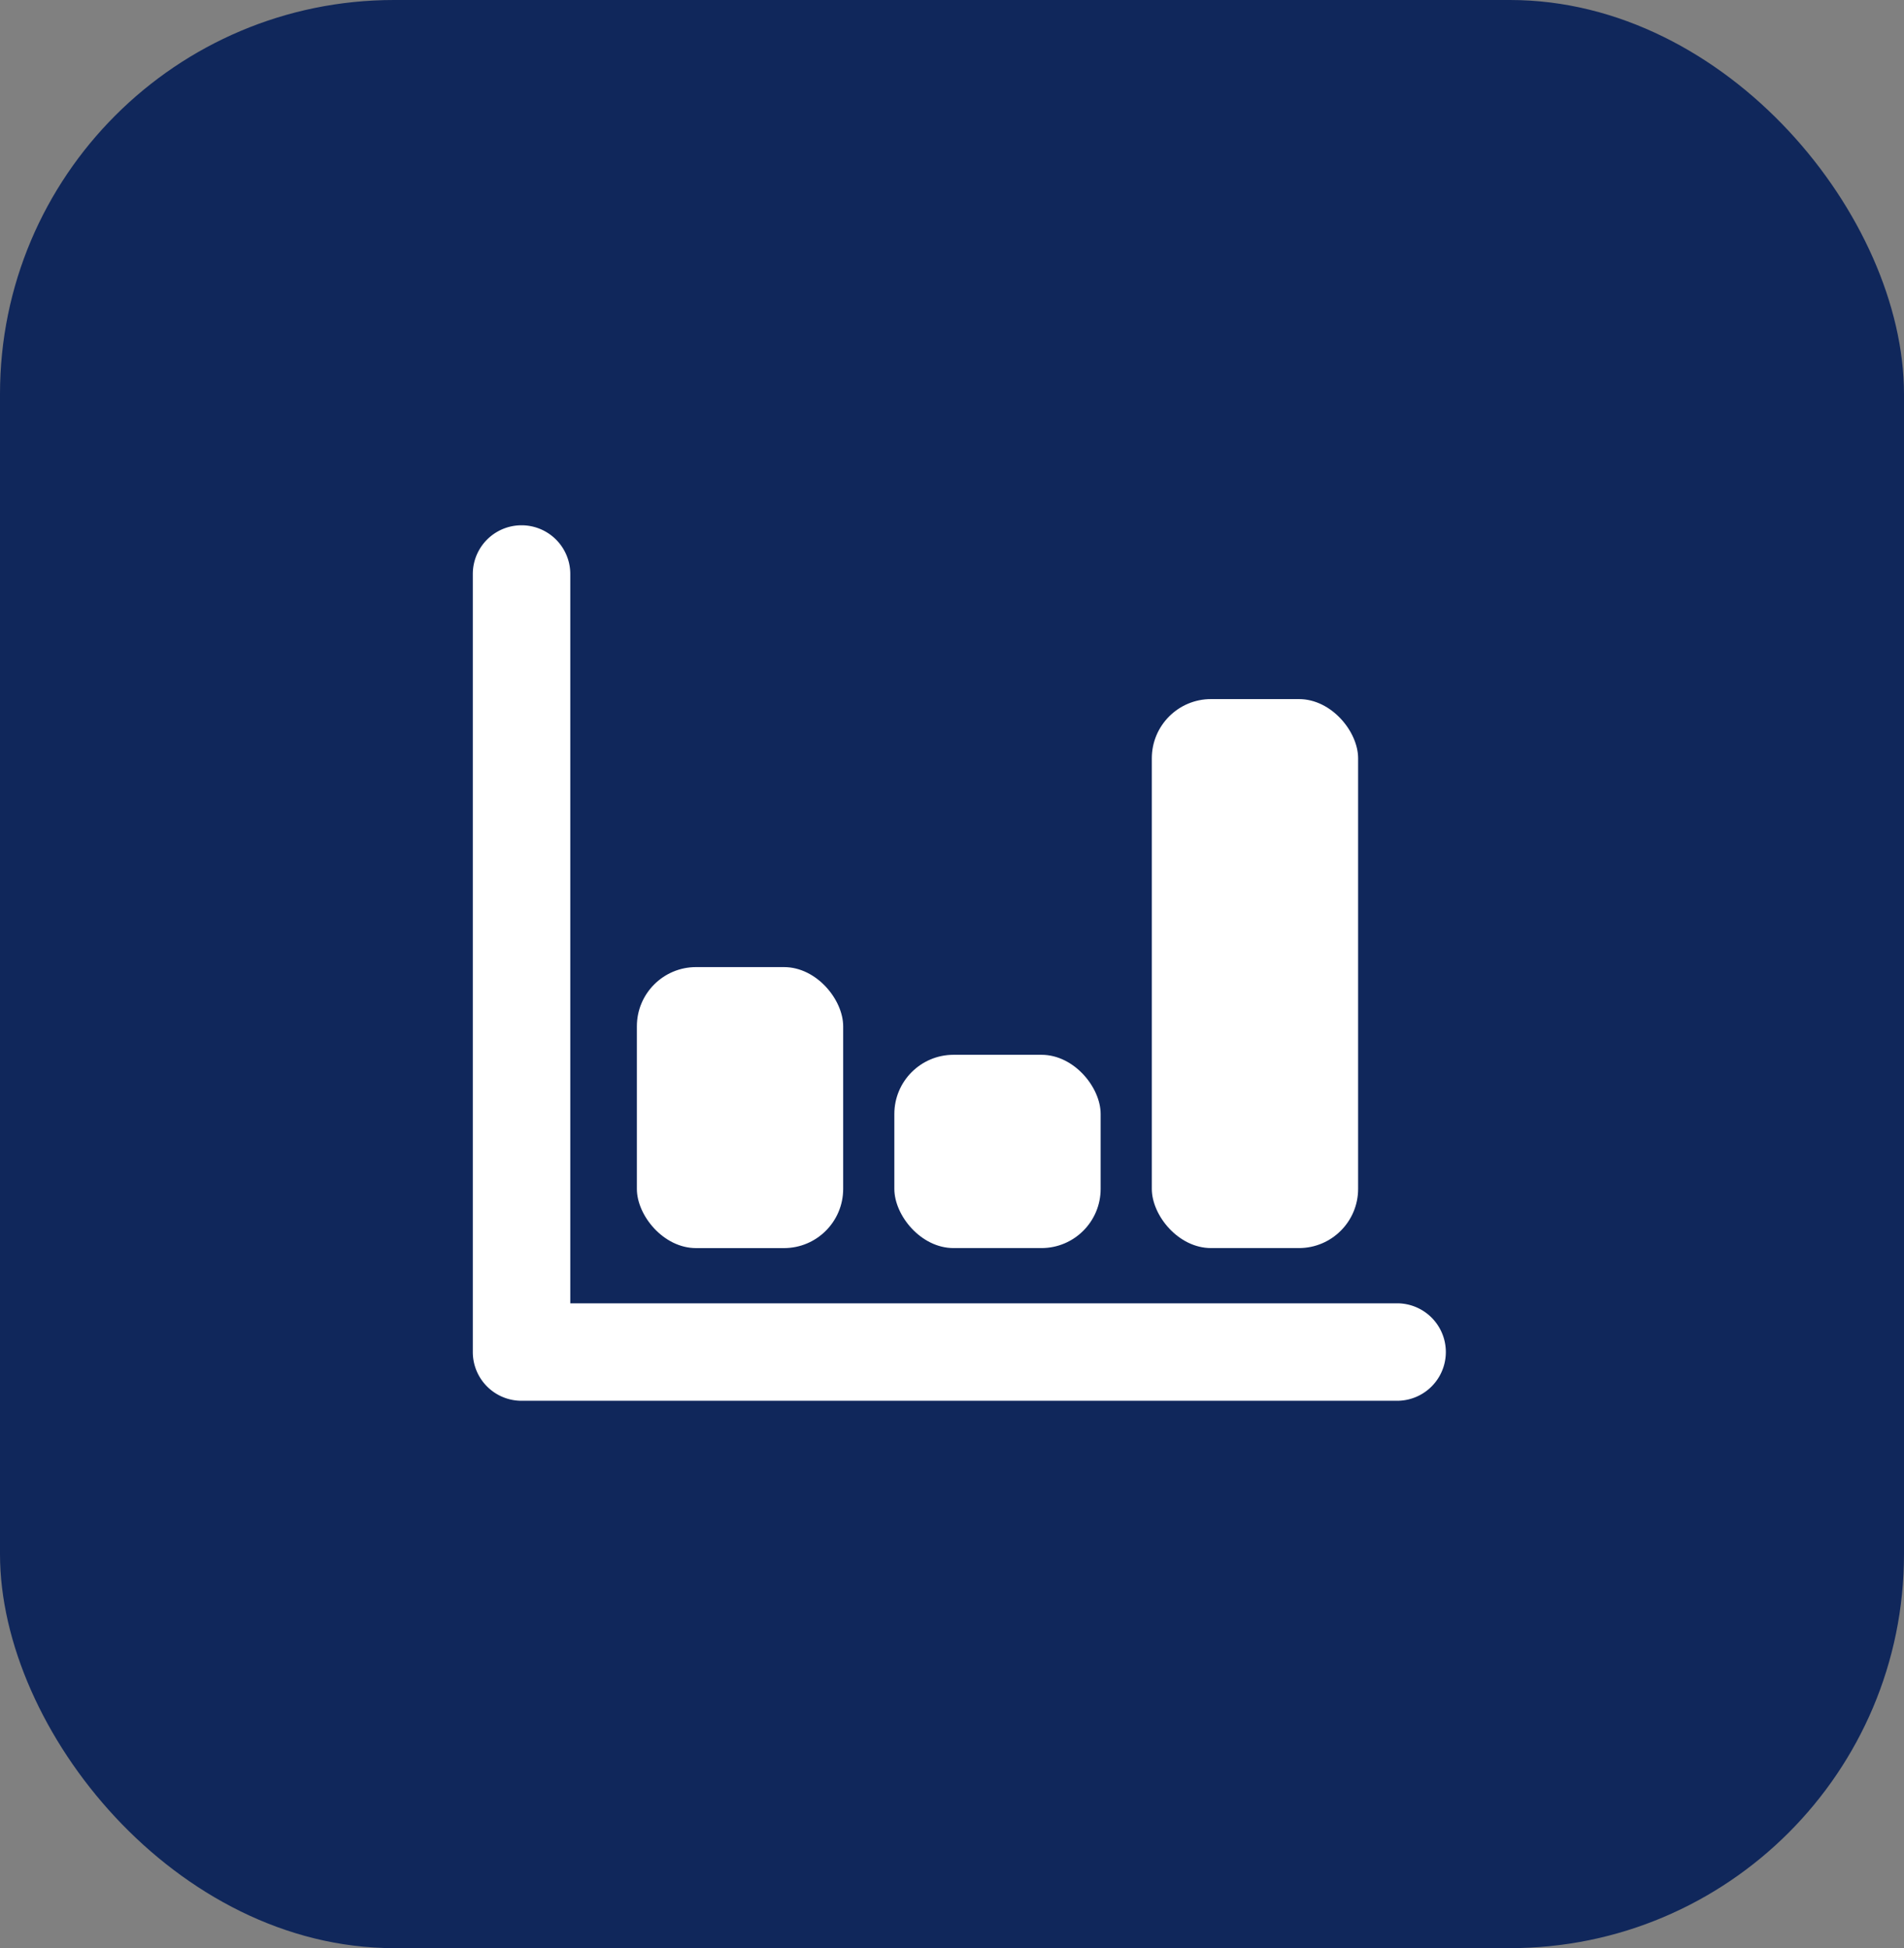 <?xml version="1.0" encoding="UTF-8"?> <svg xmlns="http://www.w3.org/2000/svg" width="72.486" height="74.173" viewBox="0 0 72.486 74.173"><rect x="0" y="0" width="72.486" height="74.173" fill="#808080" stroke="none"/><g id="Group_3285" data-name="Group 3285" transform="translate(-368 -385)"><g id="Group_3279" data-name="Group 3279"><g id="Rectangle_2_copy_6" data-name="Rectangle 2 copy 6" transform="translate(368 385)"><rect id="Rectangle_2_copy_6-2" data-name="Rectangle 2 copy 6" width="72.486" height="74.173" rx="15" fill="#10275b"></rect></g></g><g id="Group_3284" data-name="Group 3284" transform="translate(-84.265 321.764)"><g id="Group_3268" data-name="Group 3268" transform="translate(470.265 83.236)"><path id="Path_4851" data-name="Path 4851" d="M505.453,116.569H472.12a1.855,1.855,0,0,1-1.855-1.855V85.091a1.855,1.855,0,0,1,3.711,0v27.767h31.477a1.855,1.855,0,1,1,0,3.711Z" transform="translate(-470.265 -83.236)" fill="#fff"></path></g><g id="Group_3272" data-name="Group 3272" transform="translate(476.511 89.853)"><g id="Group_3269" data-name="Group 3269" transform="translate(0 10.204)"><rect id="Rectangle_412" data-name="Rectangle 412" width="7.854" height="10.699" rx="2.254" fill="#fff"></rect></g><g id="Group_3270" data-name="Group 3270" transform="translate(9.802 13.543)"><rect id="Rectangle_413" data-name="Rectangle 413" width="7.854" height="7.359" rx="2.254" fill="#fff"></rect></g><g id="Group_3271" data-name="Group 3271" transform="translate(19.604 0)"><rect id="Rectangle_414" data-name="Rectangle 414" width="7.854" height="20.902" rx="2.254" fill="#fff"></rect></g></g></g></g></svg> 